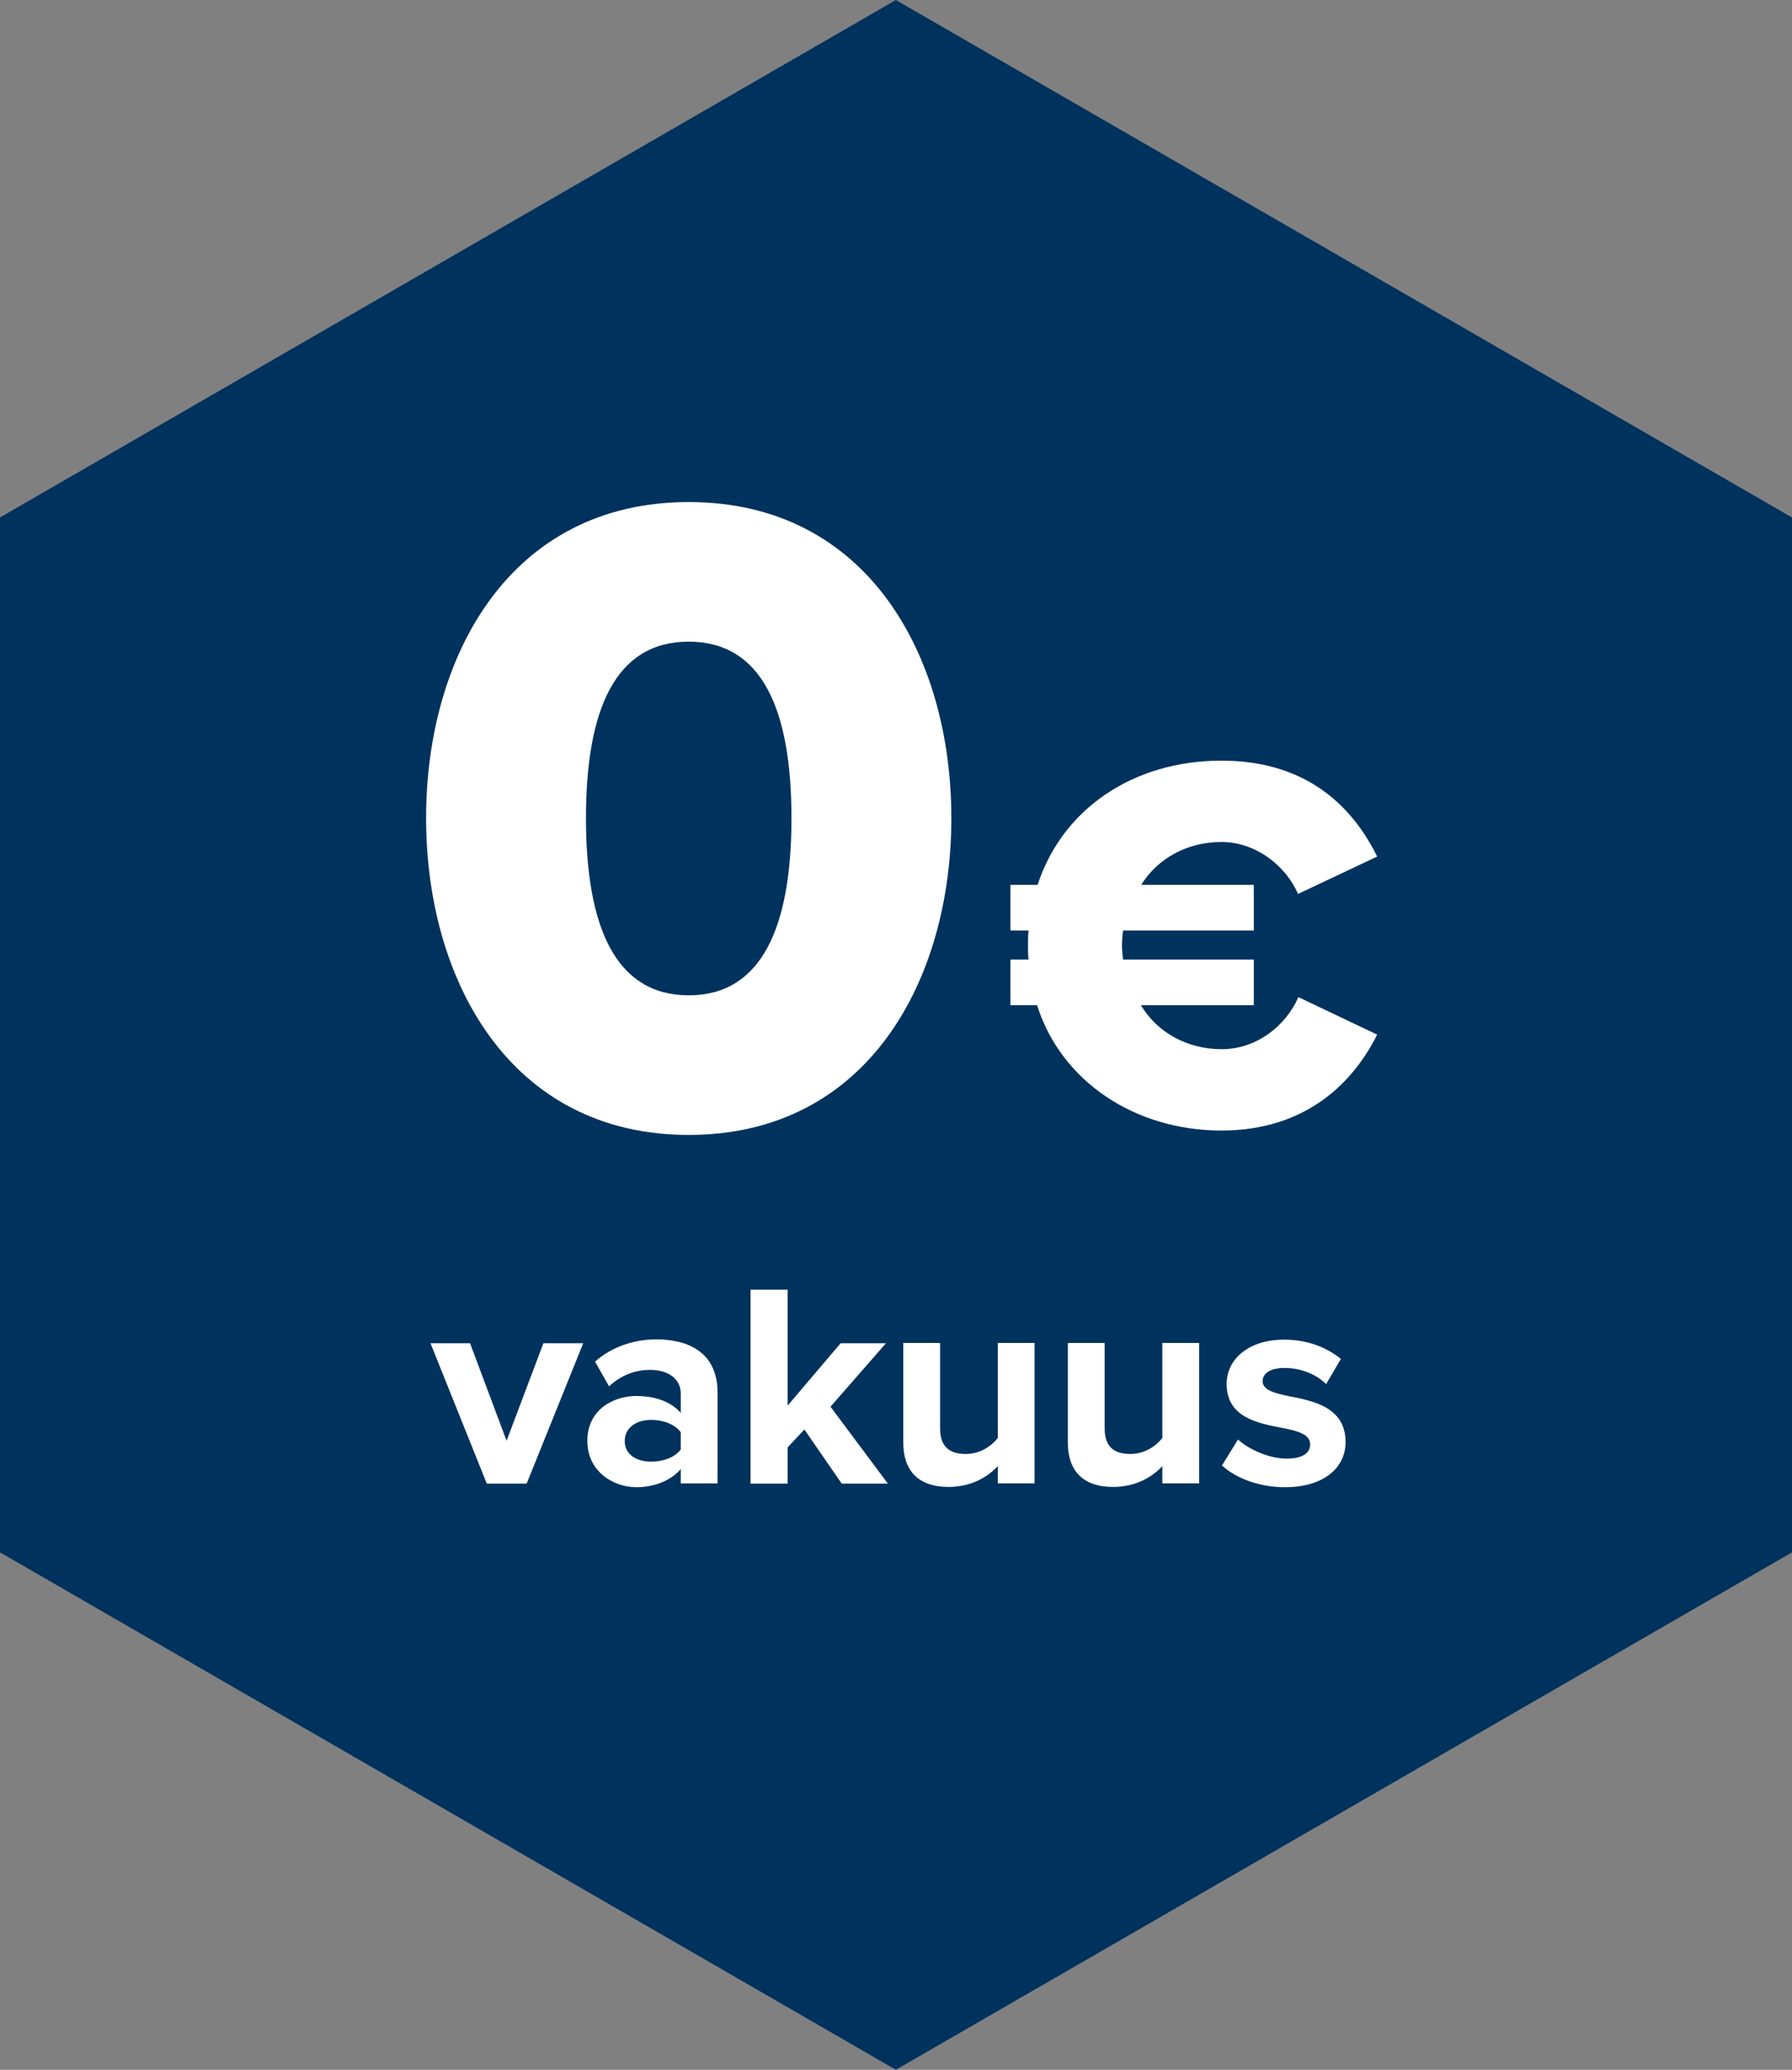 <?xml version="1.0" encoding="UTF-8"?> <svg xmlns="http://www.w3.org/2000/svg" xmlns:xlink="http://www.w3.org/1999/xlink" id="Layer_2" data-name="Layer 2" viewBox="0 0 65.23 75.32"><rect x="0" y="0" width="65.23" height="75.32" fill="#808080" stroke="none"/><defs><style> .cls-1 { fill: #fff; } .cls-2 { fill: none; } .cls-3 { clip-path: url(#clippath-1); } .cls-4 { fill: #00325e; } .cls-5 { clip-path: url(#clippath-2); } .cls-6 { clip-path: url(#clippath); } </style><clipPath id="clippath"><rect class="cls-2" width="65.23" height="75.32"></rect></clipPath><clipPath id="clippath-1"><rect class="cls-2" width="65.23" height="75.32"></rect></clipPath><clipPath id="clippath-2"><rect class="cls-2" width="65.23" height="75.32"></rect></clipPath></defs><g id="Layer_1-2" data-name="Layer 1"><polygon class="cls-4" points="32.61 0 0 18.83 0 56.49 32.61 75.32 65.23 56.49 65.23 18.83 32.61 0"></polygon><g class="cls-6"><path class="cls-1" d="M25.07,23.35c-2.67,0-3.74,2.47-3.74,6.42s1.07,6.45,3.74,6.45,3.74-2.51,3.74-6.45-1.07-6.42-3.74-6.42M25.07,18.27c6.52,0,9.56,5.61,9.56,11.5s-3.04,11.53-9.56,11.53-9.56-5.65-9.56-11.53,3.04-11.5,9.56-11.5"></path><path class="cls-1" d="M47.25,36.28l2.88,1.37c-.84,1.68-2.53,3.49-5.67,3.49s-5.83-1.78-6.71-4.56h-.97v-1.66h.66c-.02-.17-.02-.33-.02-.51,0-.19,0-.37.02-.55h-.66v-1.66h.99c.9-2.77,3.49-4.52,6.69-4.52s4.82,1.77,5.67,3.49l-2.88,1.36c-.45-1.03-1.54-1.89-2.79-1.89s-2.32.6-2.92,1.56h4.1v1.66h-4.76c-.02.18-.04.35-.04.55,0,.18.02.33.04.51h4.76v1.66h-4.11c.58.97,1.66,1.6,2.94,1.6s2.34-.86,2.79-1.89"></path></g><polygon class="cls-1" points="15.67 48.88 17.11 48.88 18.44 52.43 19.78 48.88 21.23 48.88 19.17 53.99 17.72 53.99 15.67 48.88"></polygon><g class="cls-3"><path class="cls-1" d="M24.78,52.12c-.22-.3-.65-.45-1.08-.45-.53,0-.96.28-.96.77s.43.75.96.75c.43,0,.86-.15,1.08-.44v-.63ZM24.78,53.46c-.35.41-.95.66-1.62.66-.81,0-1.78-.55-1.78-1.69s.96-1.63,1.78-1.63c.68,0,1.28.21,1.62.62v-.71c0-.52-.44-.86-1.12-.86-.55,0-1.06.2-1.49.6l-.51-.9c.62-.55,1.43-.81,2.23-.81,1.16,0,2.23.47,2.23,1.94v3.3h-1.34v-.53Z"></path></g><polygon class="cls-1" points="29.28 52.02 28.67 52.67 28.67 53.99 27.32 53.99 27.32 46.93 28.67 46.93 28.67 51.15 30.6 48.88 32.25 48.88 30.23 51.19 32.32 53.99 30.64 53.99 29.28 52.02"></polygon><g class="cls-5"><path class="cls-1" d="M36.33,53.34c-.35.39-.96.77-1.8.77-1.12,0-1.65-.61-1.65-1.61v-3.63h1.34v3.1c0,.71.37.94.94.94.52,0,.93-.29,1.16-.58v-3.46h1.34v5.11h-1.34v-.65Z"></path><path class="cls-1" d="M42.32,53.34c-.35.39-.96.77-1.8.77-1.12,0-1.65-.61-1.65-1.61v-3.63h1.34v3.1c0,.71.37.94.94.94.52,0,.93-.29,1.16-.58v-3.46h1.34v5.11h-1.34v-.65Z"></path><path class="cls-1" d="M45.06,52.38c.37.35,1.13.7,1.77.7.58,0,.86-.2.86-.52,0-.36-.44-.49-1.03-.6-.88-.17-2.01-.38-2.01-1.6,0-.86.75-1.61,2.1-1.61.87,0,1.56.3,2.06.7l-.54.92c-.31-.33-.89-.59-1.51-.59-.49,0-.8.18-.8.48,0,.32.4.43.97.55.88.17,2.05.4,2.05,1.67,0,.93-.79,1.64-2.21,1.64-.89,0-1.75-.3-2.29-.79l.58-.94Z"></path></g></g></svg> 
